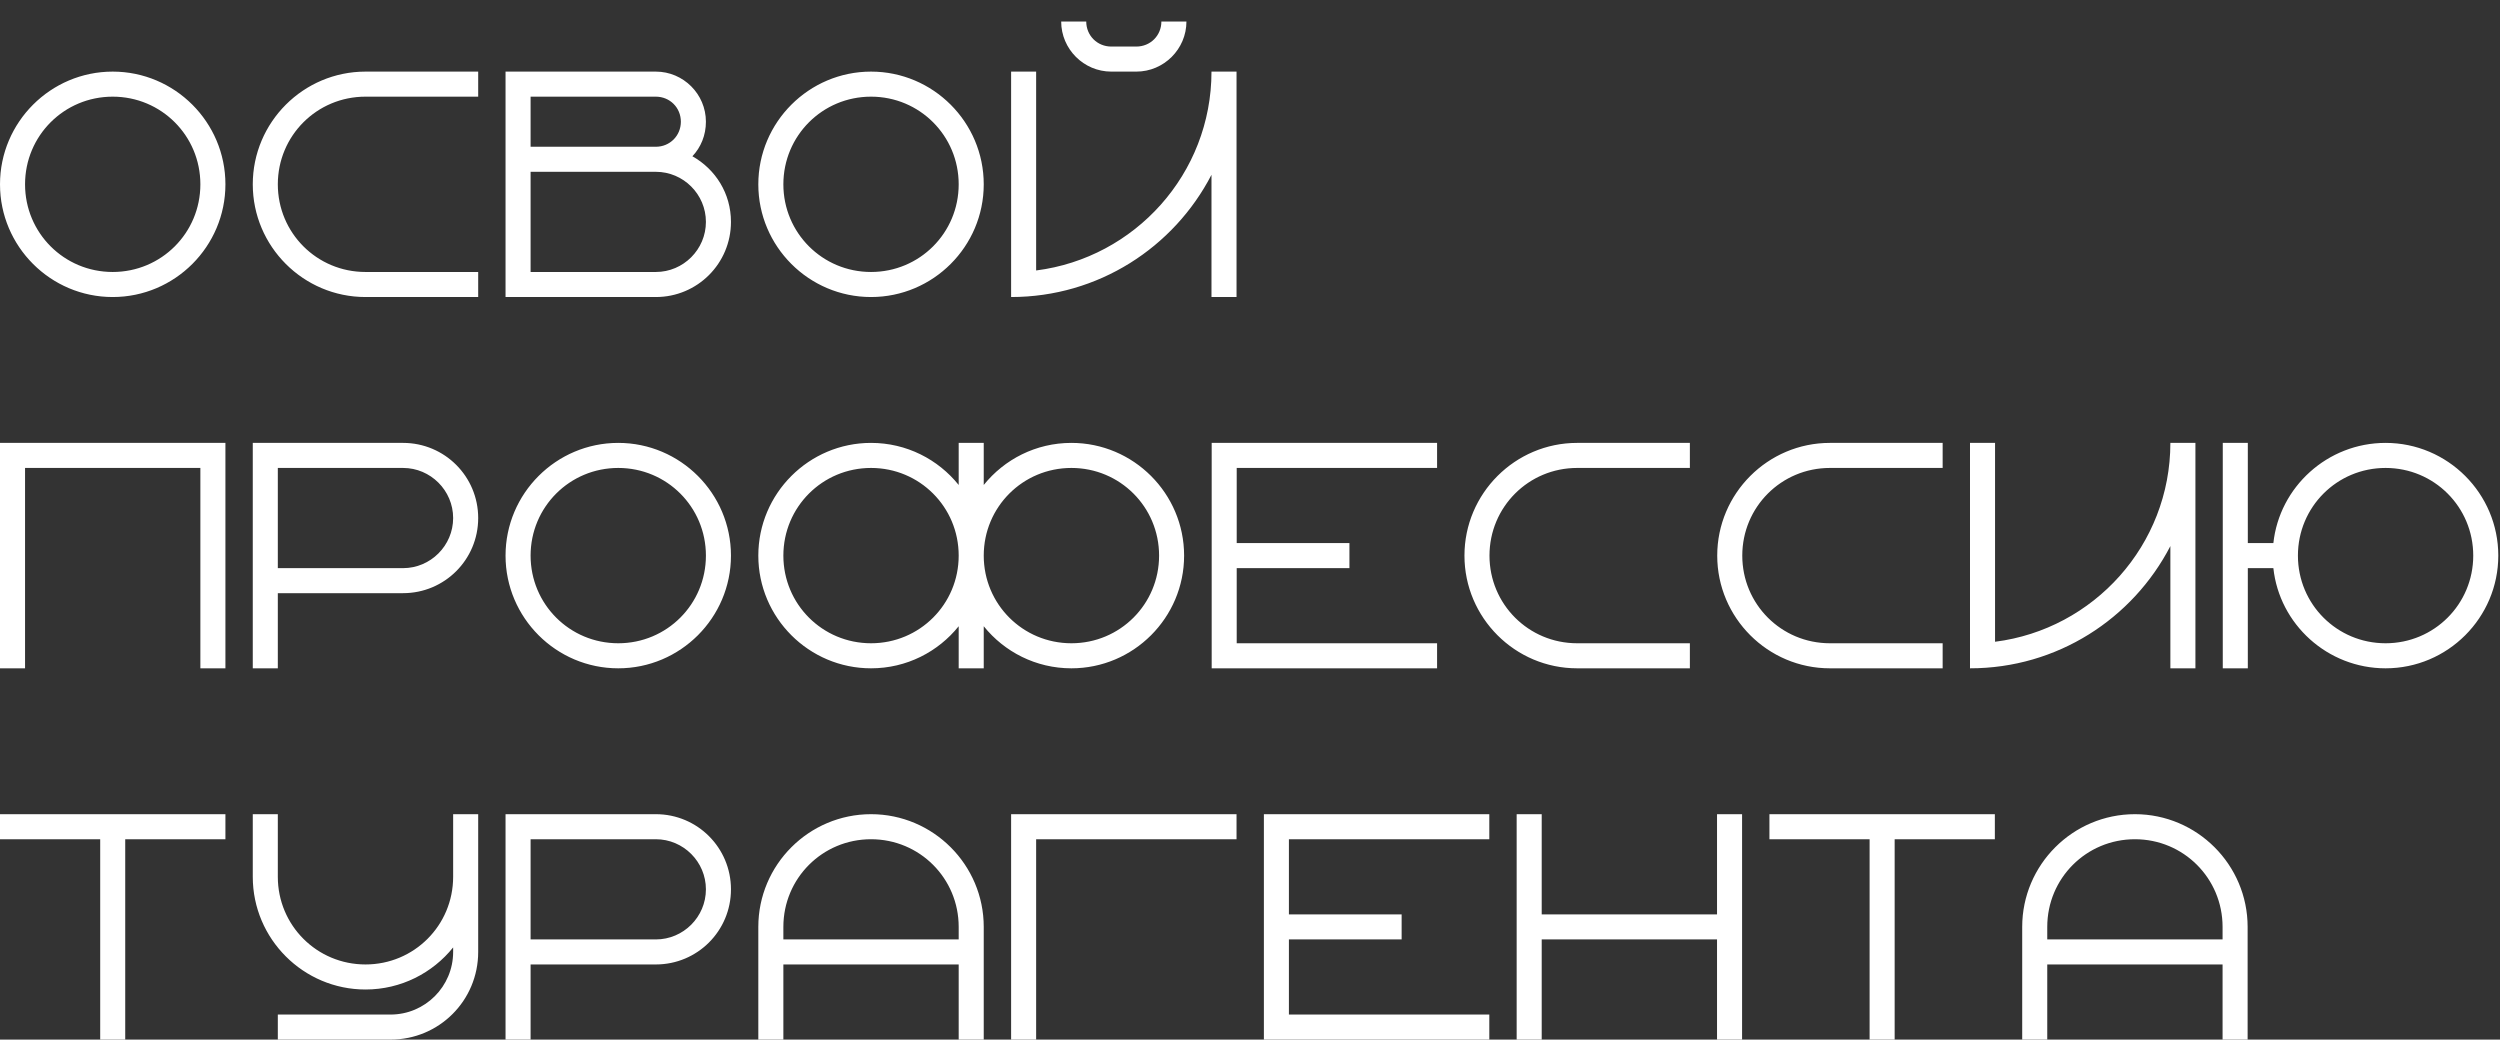 <?xml version="1.0" encoding="UTF-8"?> <svg xmlns="http://www.w3.org/2000/svg" width="101" height="42" viewBox="0 0 101 42" fill="none"><rect x="0" y="0" width="101" height="42" fill="#333333" stroke="none"/><path d="M1.012 7.447C1.012 9.41 2.59 10.988 4.553 10.988C6.517 10.988 8.095 9.41 8.095 7.447C8.095 5.483 6.517 3.905 4.553 3.905C2.59 3.905 1.012 5.483 1.012 7.447ZM9.107 7.447C9.107 9.956 7.063 12 4.553 12C2.044 12 0 9.956 0 7.447C0 4.937 2.044 2.893 4.553 2.893C7.063 2.893 9.107 4.937 9.107 7.447ZM11.224 7.447C11.224 9.41 12.803 10.988 14.766 10.988H19.319V12H14.766C12.256 12 10.212 9.956 10.212 7.447C10.212 4.937 12.256 2.893 14.766 2.893H19.319V3.905H14.766C12.803 3.905 11.224 5.483 11.224 7.447ZM27.507 4.917C27.507 4.35 27.062 3.905 26.496 3.905H21.436V5.929H26.496C27.062 5.929 27.507 5.483 27.507 4.917ZM21.436 6.941V10.988H26.496C27.609 10.988 28.519 10.077 28.519 8.964C28.519 7.851 27.609 6.941 26.496 6.941H21.436ZM20.424 12V2.893H26.496C27.609 2.893 28.519 3.804 28.519 4.917C28.519 5.463 28.317 5.949 27.973 6.313C28.904 6.839 29.531 7.811 29.531 8.964C29.531 10.644 28.175 12 26.496 12H20.424ZM31.648 7.447C31.648 9.41 33.227 10.988 35.19 10.988C37.153 10.988 38.731 9.41 38.731 7.447C38.731 5.483 37.153 3.905 35.19 3.905C33.227 3.905 31.648 5.483 31.648 7.447ZM39.743 7.447C39.743 9.956 37.699 12 35.19 12C32.68 12 30.636 9.956 30.636 7.447C30.636 4.937 32.68 2.893 35.19 2.893C37.699 2.893 39.743 4.937 39.743 7.447ZM42.872 0.869H43.884C43.884 1.436 44.329 1.881 44.896 1.881H45.908C46.475 1.881 46.92 1.436 46.92 0.869H47.932C47.932 1.982 47.021 2.893 45.908 2.893H44.896C43.783 2.893 42.872 1.982 42.872 0.869ZM49.956 2.893V12H48.944V7.062C47.426 9.996 44.37 12 40.849 12V2.893H41.86V10.927C45.847 10.421 48.944 7.022 48.944 2.893H49.956ZM1.012 18.905V27H0V17.893H9.107V27H8.095V18.905H1.012ZM18.307 20.929C18.307 19.816 17.396 18.905 16.283 18.905H11.224V22.953H16.283C17.396 22.953 18.307 22.042 18.307 20.929ZM10.212 27V17.893H16.283C17.963 17.893 19.319 19.249 19.319 20.929C19.319 22.608 17.963 23.964 16.283 23.964H11.224V27H10.212ZM21.436 22.447C21.436 24.41 23.015 25.988 24.978 25.988C26.941 25.988 28.519 24.41 28.519 22.447C28.519 20.483 26.941 18.905 24.978 18.905C23.015 18.905 21.436 20.483 21.436 22.447ZM29.531 22.447C29.531 24.956 27.487 27 24.978 27C22.468 27 20.424 24.956 20.424 22.447C20.424 19.937 22.468 17.893 24.978 17.893C27.487 17.893 29.531 19.937 29.531 22.447ZM38.731 22.447C38.731 20.483 37.153 18.905 35.19 18.905C33.227 18.905 31.648 20.483 31.648 22.447C31.648 24.41 33.227 25.988 35.19 25.988C37.153 25.988 38.731 24.41 38.731 22.447ZM39.743 22.447C39.743 24.41 41.322 25.988 43.285 25.988C45.248 25.988 46.827 24.41 46.827 22.447C46.827 20.483 45.248 18.905 43.285 18.905C41.322 18.905 39.743 20.483 39.743 22.447ZM47.838 22.447C47.838 24.956 45.794 27 43.285 27C41.848 27 40.573 26.332 39.743 25.3V27H38.731V25.3C37.902 26.332 36.627 27 35.19 27C32.68 27 30.636 24.956 30.636 22.447C30.636 19.937 32.68 17.893 35.19 17.893C36.627 17.893 37.902 18.561 38.731 19.593V17.893H39.743V19.593C40.573 18.561 41.848 17.893 43.285 17.893C45.794 17.893 47.838 19.937 47.838 22.447ZM48.952 27V17.893H58.058V18.905H49.963V21.941H54.517V22.953H49.963V25.988H58.058V27H48.952ZM60.175 22.447C60.175 24.41 61.754 25.988 63.717 25.988H68.271V27H63.717C61.208 27 59.164 24.956 59.164 22.447C59.164 19.937 61.208 17.893 63.717 17.893H68.271V18.905H63.717C61.754 18.905 60.175 20.483 60.175 22.447ZM70.388 22.447C70.388 24.41 71.966 25.988 73.929 25.988H78.483V27H73.929C71.42 27 69.376 24.956 69.376 22.447C69.376 19.937 71.42 17.893 73.929 17.893H78.483V18.905H73.929C71.966 18.905 70.388 20.483 70.388 22.447ZM88.695 17.893V27H87.683V22.062C86.165 24.997 83.109 27 79.588 27V17.893H80.6V25.927C84.587 25.422 87.683 22.021 87.683 17.893H88.695ZM99.919 22.447C99.919 20.483 98.34 18.905 96.377 18.905C94.414 18.905 92.836 20.483 92.836 22.447C92.836 24.41 94.414 25.988 96.377 25.988C98.34 25.988 99.919 24.41 99.919 22.447ZM89.8 27V17.893H90.812V21.941H91.844C92.087 19.674 94.03 17.893 96.377 17.893C98.887 17.893 100.931 19.937 100.931 22.447C100.931 24.956 98.887 27 96.377 27C94.03 27 92.087 25.219 91.844 22.953H90.812V27H89.8ZM0 33.905V32.893H9.107V33.905H5.059V42H4.048V33.905H0ZM11.224 32.893V35.423C11.224 37.386 12.803 38.964 14.766 38.964C16.729 38.964 18.307 37.386 18.307 35.423V32.893H19.319V38.458C19.319 40.422 17.741 42 15.777 42H11.224V40.988H15.777C17.174 40.988 18.307 39.855 18.307 38.458V38.276C17.477 39.308 16.203 39.976 14.766 39.976C12.256 39.976 10.212 37.932 10.212 35.423V32.893H11.224ZM28.519 35.929C28.519 34.816 27.609 33.905 26.496 33.905H21.436V37.953H26.496C27.609 37.953 28.519 37.042 28.519 35.929ZM20.424 42V32.893H26.496C28.175 32.893 29.531 34.249 29.531 35.929C29.531 37.608 28.175 38.964 26.496 38.964H21.436V42H20.424ZM38.731 37.953V37.447C38.731 35.483 37.153 33.905 35.19 33.905C33.227 33.905 31.648 35.483 31.648 37.447V37.953H38.731ZM30.636 42V37.447C30.636 34.937 32.68 32.893 35.19 32.893C37.699 32.893 39.743 34.937 39.743 37.447V42H38.731V38.964H31.648V42H30.636ZM40.849 42V32.893H49.956V33.905H41.86V42H40.849ZM51.061 42V32.893H60.168V33.905H52.072V36.941H56.626V37.953H52.072V40.988H60.168V42H51.061ZM69.368 42V37.953H62.285V42H61.273V32.893H62.285V36.941H69.368V32.893H70.38V42H69.368ZM71.485 33.905V32.893H80.592V33.905H76.544V42H75.532V33.905H71.485ZM89.792 37.953V37.447C89.792 35.483 88.213 33.905 86.251 33.905C84.287 33.905 82.709 35.483 82.709 37.447V37.953H89.792ZM81.697 42V37.447C81.697 34.937 83.741 32.893 86.251 32.893C88.76 32.893 90.804 34.937 90.804 37.447V42H89.792V38.964H82.709V42H81.697Z" fill="white"></path></svg> 